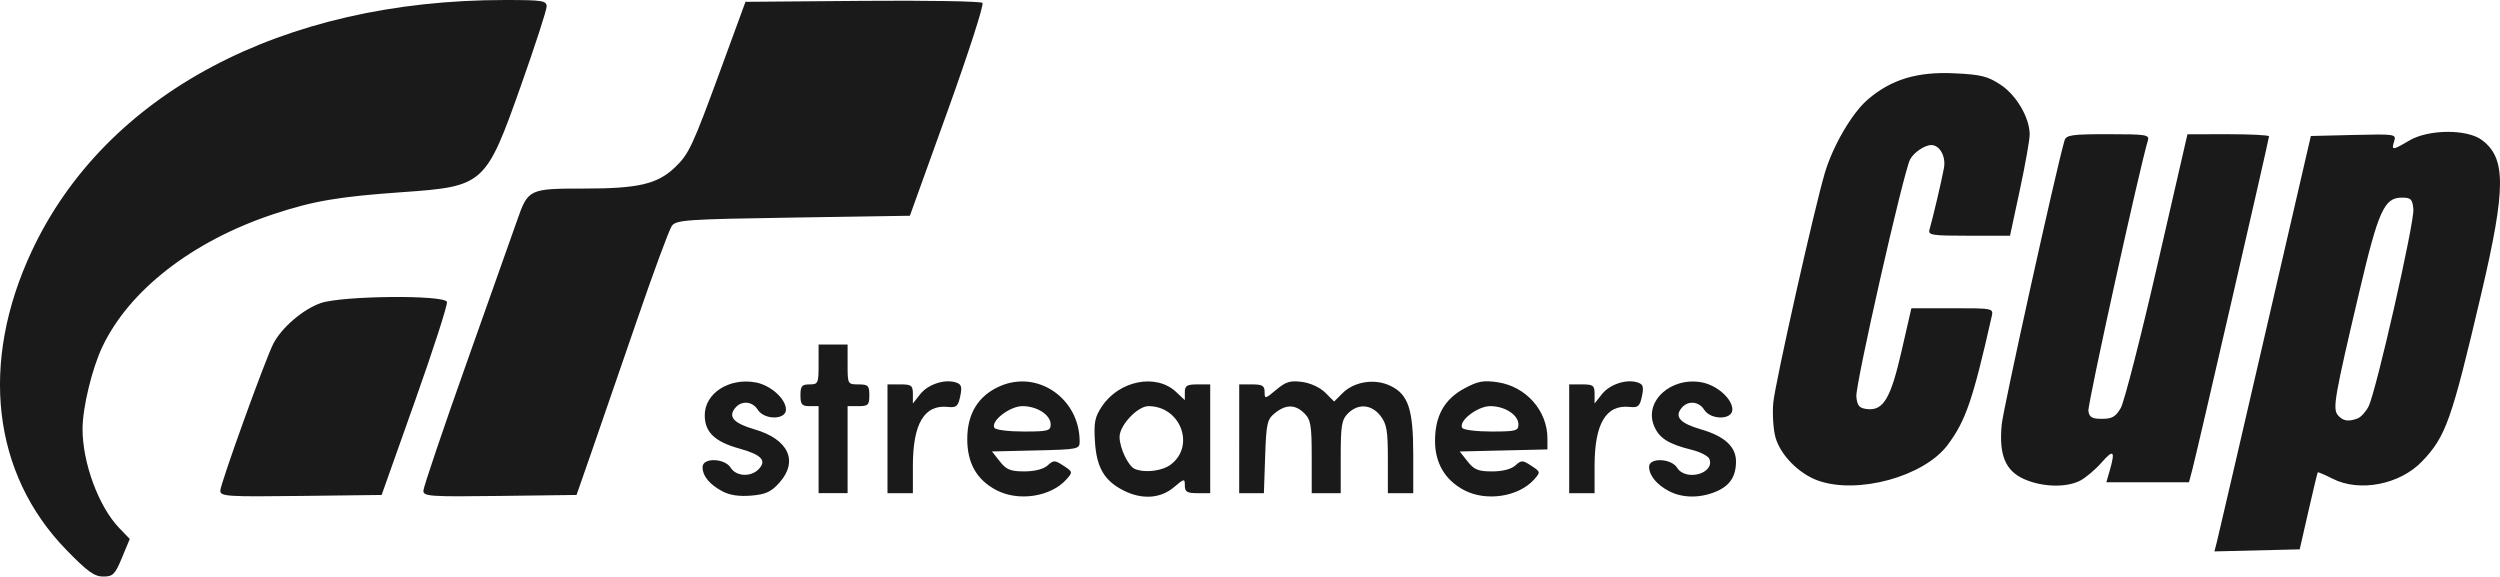 <?xml version="1.0" encoding="UTF-8" standalone="no"?>
<!-- Created with Inkscape (http://www.inkscape.org/) -->

<svg
   width="243.222mm"
   height="56.092mm"
   viewBox="0 0 243.222 56.092"
   version="1.1"
   id="svg5"
   xml:space="preserve"
   inkscape:version="1.2.2 (732a01da63, 2022-12-09)"
   sodipodi:docname="GTSC.svg"
   xmlns:inkscape="http://www.inkscape.org/namespaces/inkscape"
   xmlns:sodipodi="http://sodipodi.sourceforge.net/DTD/sodipodi-0.dtd"
   xmlns="http://www.w3.org/2000/svg"
   xmlns:svg="http://www.w3.org/2000/svg"><sodipodi:namedview
     id="namedview7"
     pagecolor="#2B2B2BFF"
     bordercolor="#2B2B2BFF"
     borderopacity="1"
     inkscape:showpageshadow="0"
     inkscape:pageopacity="0"
     inkscape:pagecheckerboard="1"
     inkscape:deskcolor="#505050"
     inkscape:document-units="mm"
     showgrid="false"
     inkscape:zoom="0.914906"
     inkscape:cx="397.85508"
     inkscape:cy="122.41695"
     inkscape:window-width="2560"
     inkscape:window-height="1369"
     inkscape:window-x="-8"
     inkscape:window-y="-8"
     inkscape:window-maximized="1"
     inkscape:current-layer="layer1" /><defs
     id="defs2" /><g
     inkscape:label="Layer 1"
     inkscape:groupmode="layer"
     id="layer1"
     transform="translate(0.373,-115.998)"><path
       style="fill:#1a1a1a;stroke-width:0.353"
       d="m 6.064,169.478 c -7.188,-7.401 -8.432,-18.183 -3.351,-29.041 7.167,-15.317 24.346,-24.438 46.024,-24.438 3.685,0 4.071,0.06 4.071,0.635 0,0.349 -1.121,3.802 -2.491,7.673 -3.426,9.677 -3.594,9.829 -11.53,10.385 -6.245,0.438 -8.712,0.86 -12.613,2.161 -7.851,2.618 -13.988,7.389 -16.596,12.901 -0.999,2.112 -1.909,5.879 -1.919,7.943 -0.015,3.298 1.562,7.584 3.553,9.655 l 1.041,1.082 -0.76,1.828 c -0.678,1.631 -0.874,1.828 -1.826,1.828 -0.862,0 -1.552,-0.5 -3.603,-2.612 z M 215.317,168.662 c 0.138,-0.54 2.248,-9.633 4.69,-20.208 l 4.44,-19.226 4.166,-0.1 c 4.049,-0.097 4.16,-0.08 3.939,0.617 -0.286,0.902 -0.171,0.896 1.476,-0.077 1.86,-1.099 5.604,-1.128 7.05,-0.054 2.375,1.763 2.365,4.663 -0.05,14.959 -2.898,12.357 -3.441,13.892 -5.777,16.327 -2.155,2.247 -6.079,3.001 -8.69,1.67 -0.755,-0.385 -1.404,-0.663 -1.442,-0.617 -0.037,0.046 -0.448,1.75 -0.912,3.787 l -0.844,3.704 -4.149,0.1 -4.149,0.1 z m 13.688,-11.96 c 0.314,-0.121 0.786,-0.636 1.049,-1.147 0.733,-1.423 4.49,-17.953 4.367,-19.216 -0.094,-0.969 -0.241,-1.114 -1.128,-1.114 -1.699,0 -2.271,1.26 -4.104,9.047 -2.458,10.439 -2.639,11.479 -2.11,12.117 0.475,0.572 1.02,0.66 1.927,0.313 z m -207.947,7.04 c 0,-0.652 4.361,-12.744 5.158,-14.301 0.805,-1.573 2.914,-3.375 4.637,-3.963 2.098,-0.715 12.009,-0.805 12.257,-0.111 0.087,0.243 -1.307,4.568 -3.098,9.613 l -3.256,9.172 -7.849,0.095 c -7.194,0.087 -7.849,0.045 -7.849,-0.506 z m 19.756,0.006 c 0,-0.328 1.921,-6.006 4.27,-12.619 2.348,-6.613 4.531,-12.772 4.851,-13.688 1.067,-3.056 1.155,-3.098 6.53,-3.098 5.248,0 7.111,-0.432 8.806,-2.042 1.378,-1.31 1.717,-2.033 4.474,-9.556 l 2.408,-6.57 11.384,-0.093 c 6.261,-0.051 11.515,0.037 11.674,0.197 0.159,0.159 -1.365,4.884 -3.387,10.5 l -3.677,10.21 -11.348,0.176 c -10.379,0.161 -11.387,0.23 -11.809,0.808 -0.254,0.347 -1.78,4.475 -3.391,9.172 -1.611,4.697 -3.594,10.445 -4.406,12.774 l -1.476,4.233 -7.451,0.095 c -6.795,0.087 -7.451,0.043 -7.451,-0.5 z m 29.104,0.055 c -1.266,-0.673 -1.94,-1.494 -1.94,-2.363 0,-0.936 2.147,-0.883 2.74,0.067 0.523,0.838 1.929,0.925 2.688,0.166 0.855,-0.855 0.335,-1.429 -1.846,-2.035 -2.405,-0.669 -3.37,-1.598 -3.37,-3.246 0,-2.141 2.384,-3.671 4.966,-3.187 1.457,0.273 2.936,1.604 2.936,2.641 0,1.013 -2.11,1.025 -2.74,0.016 -0.52,-0.833 -1.581,-0.92 -2.195,-0.181 -0.722,0.87 -0.154,1.498 1.89,2.092 3.289,0.956 4.279,3.088 2.407,5.184 -0.8,0.896 -1.327,1.138 -2.734,1.258 -1.166,0.1 -2.093,-0.037 -2.801,-0.413 z m 26.629,-0.127 c -1.906,-1.013 -2.817,-2.617 -2.817,-4.962 0,-2.459 1.053,-4.188 3.118,-5.119 3.694,-1.666 7.805,1.145 7.816,5.343 0.002,0.76 -0.122,0.786 -4.264,0.882 l -4.266,0.099 0.764,0.97 c 0.635,0.807 1.037,0.97 2.386,0.97 1.005,0 1.864,-0.219 2.258,-0.576 0.589,-0.533 0.705,-0.531 1.557,0.028 0.9,0.59 0.906,0.62 0.274,1.33 -1.51,1.695 -4.679,2.176 -6.826,1.034 z m 5.297,-6.382 c 0,-0.929 -1.313,-1.784 -2.74,-1.784 -1.246,0 -3.13,1.465 -2.726,2.12 0.119,0.192 1.397,0.35 2.841,0.35 2.364,0 2.625,-0.068 2.625,-0.686 z m 7.081,6.418 c -1.87,-0.953 -2.618,-2.239 -2.774,-4.766 -0.115,-1.864 -0.008,-2.39 0.696,-3.436 1.685,-2.501 5.27,-3.194 7.19,-1.39 l 0.86,0.808 v -0.767 c 0,-0.641 0.202,-0.767 1.235,-0.767 h 1.235 v 5.292 5.292 h -1.235 c -1.017,0 -1.235,-0.13 -1.235,-0.737 0,-0.709 -0.041,-0.703 -1.085,0.176 -1.299,1.093 -3.108,1.202 -4.887,0.295 z m 4.65,-2.552 c 2.354,-1.852 0.865,-5.65 -2.215,-5.65 -1.061,0 -2.813,1.861 -2.813,2.989 0,1.087 0.85,2.866 1.492,3.125 1.023,0.412 2.704,0.191 3.536,-0.464 z m 28.48,2.516 c -1.847,-0.982 -2.817,-2.628 -2.817,-4.784 0,-2.436 0.908,-4.056 2.864,-5.109 1.306,-0.703 1.849,-0.803 3.232,-0.596 2.763,0.414 4.84,2.764 4.84,5.476 v 1.059 l -4.266,0.099 -4.266,0.099 0.764,0.97 c 0.635,0.807 1.037,0.97 2.386,0.97 1.005,0 1.864,-0.219 2.258,-0.576 0.589,-0.533 0.705,-0.531 1.557,0.028 0.9,0.59 0.906,0.62 0.274,1.33 -1.51,1.695 -4.679,2.176 -6.826,1.034 z m 5.297,-6.382 c 0,-0.929 -1.313,-1.784 -2.74,-1.784 -1.246,0 -3.13,1.465 -2.726,2.12 0.119,0.192 1.397,0.35 2.841,0.35 2.364,0 2.625,-0.068 2.625,-0.686 z m 14.674,6.497 c -1.215,-0.633 -1.947,-1.518 -1.962,-2.372 -0.017,-0.917 2.145,-0.848 2.729,0.088 0.838,1.343 3.684,0.564 3.138,-0.859 -0.109,-0.283 -0.881,-0.683 -1.715,-0.889 -2.283,-0.562 -3.184,-1.137 -3.677,-2.347 -0.973,-2.387 1.663,-4.775 4.653,-4.215 1.49,0.279 2.974,1.601 2.974,2.649 0,1.013 -2.11,1.025 -2.74,0.016 -0.52,-0.833 -1.581,-0.92 -2.195,-0.181 -0.723,0.871 -0.153,1.499 1.907,2.097 2.273,0.661 3.381,1.681 3.381,3.112 0,1.472 -0.599,2.371 -1.957,2.939 -1.546,0.646 -3.249,0.631 -4.536,-0.04 z m -82.76,-4.047 v -4.233 h -0.882 c -0.745,0 -0.882,-0.165 -0.882,-1.058 0,-0.894 0.137,-1.058 0.882,-1.058 0.834,0 0.882,-0.106 0.882,-1.94 v -1.94 h 1.411 1.411 v 1.94 c 0,1.921 0.011,1.94 1.058,1.94 0.941,0 1.058,0.118 1.058,1.058 0,0.941 -0.118,1.058 -1.058,1.058 H 82.089 v 4.233 4.233 h -1.411 -1.411 z m 6.703,-1.058 v -5.292 h 1.235 c 1.099,0 1.235,0.102 1.235,0.93 v 0.93 l 0.71,-0.902 c 0.757,-0.962 2.373,-1.498 3.469,-1.15 0.545,0.173 0.623,0.419 0.427,1.349 -0.206,0.977 -0.374,1.123 -1.187,1.036 -2.306,-0.247 -3.419,1.62 -3.419,5.734 v 2.657 h -1.235 -1.235 z m 34.219,0 v -5.292 h 1.235 c 1.017,0 1.235,0.13 1.235,0.737 0,0.703 0.052,0.693 1.129,-0.213 0.937,-0.789 1.366,-0.918 2.523,-0.763 0.816,0.109 1.751,0.543 2.254,1.047 l 0.86,0.86 0.81,-0.81 c 1.14,-1.14 3.13,-1.45 4.652,-0.724 1.757,0.838 2.234,2.276 2.234,6.734 v 3.716 h -1.235 -1.235 v -3.304 c 0,-2.808 -0.11,-3.443 -0.731,-4.233 -0.879,-1.117 -2.165,-1.209 -3.149,-0.224 -0.611,0.611 -0.706,1.176 -0.706,4.233 v 3.528 h -1.411 -1.411 v -3.528 c 0,-3.057 -0.094,-3.622 -0.706,-4.233 -0.886,-0.886 -1.803,-0.896 -2.871,-0.032 -0.758,0.613 -0.844,0.994 -0.954,4.233 l -0.121,3.559 h -1.202 -1.202 z m 32.103,0 v -5.292 h 1.235 c 1.099,0 1.235,0.102 1.235,0.93 v 0.93 l 0.71,-0.902 c 0.757,-0.962 2.373,-1.498 3.469,-1.15 0.545,0.173 0.623,0.419 0.427,1.349 -0.206,0.977 -0.374,1.123 -1.187,1.036 -2.306,-0.247 -3.419,1.62 -3.419,5.734 v 2.657 h -1.235 -1.235 z m 24.209,4.068 c -1.87,-0.667 -3.683,-2.516 -4.147,-4.232 -0.212,-0.783 -0.304,-2.297 -0.204,-3.364 0.175,-1.877 3.997,-18.906 5.009,-22.32 0.789,-2.661 2.652,-5.849 4.184,-7.161 2.283,-1.954 4.79,-2.715 8.397,-2.549 2.607,0.12 3.268,0.283 4.526,1.116 1.533,1.014 2.8,3.168 2.828,4.809 0.009,0.485 -0.419,2.906 -0.949,5.38 l -0.965,4.498 h -4.006 c -3.649,0 -3.989,-0.055 -3.824,-0.617 0.322,-1.095 1.196,-4.817 1.404,-5.984 0.2,-1.118 -0.412,-2.219 -1.234,-2.219 -0.64,0 -1.694,0.712 -2.057,1.39 -0.638,1.191 -5.344,21.952 -5.234,23.086 0.087,0.895 0.282,1.12 1.045,1.208 1.579,0.183 2.296,-1.021 3.352,-5.633 l 0.957,-4.177 h 3.998 c 3.964,0 3.997,0.007 3.819,0.794 -1.842,8.15 -2.533,10.164 -4.296,12.516 -2.299,3.066 -8.743,4.834 -12.604,3.458 z m 20.015,-0.16 c -1.799,-0.817 -2.422,-2.35 -2.146,-5.282 0.148,-1.574 5.369,-25.179 6.113,-27.642 0.164,-0.541 0.686,-0.617 4.244,-0.617 3.701,0 4.04,0.054 3.866,0.617 -0.774,2.504 -5.876,25.682 -5.788,26.298 0.09,0.63 0.342,0.778 1.326,0.778 0.979,0 1.333,-0.205 1.825,-1.058 0.335,-0.582 1.932,-6.812 3.548,-13.844 l 2.938,-12.785 3.969,-0.003 c 2.183,-0.001 3.969,0.09 3.969,0.203 0,0.257 -6.966,30.531 -7.441,32.338 l -0.348,1.323 h -4.019 -4.019 l 0.328,-1.144 c 0.553,-1.928 0.375,-2.108 -0.783,-0.79 -0.611,0.696 -1.556,1.495 -2.099,1.776 -1.355,0.701 -3.73,0.628 -5.483,-0.168 z"
       id="path179" /></g></svg>
